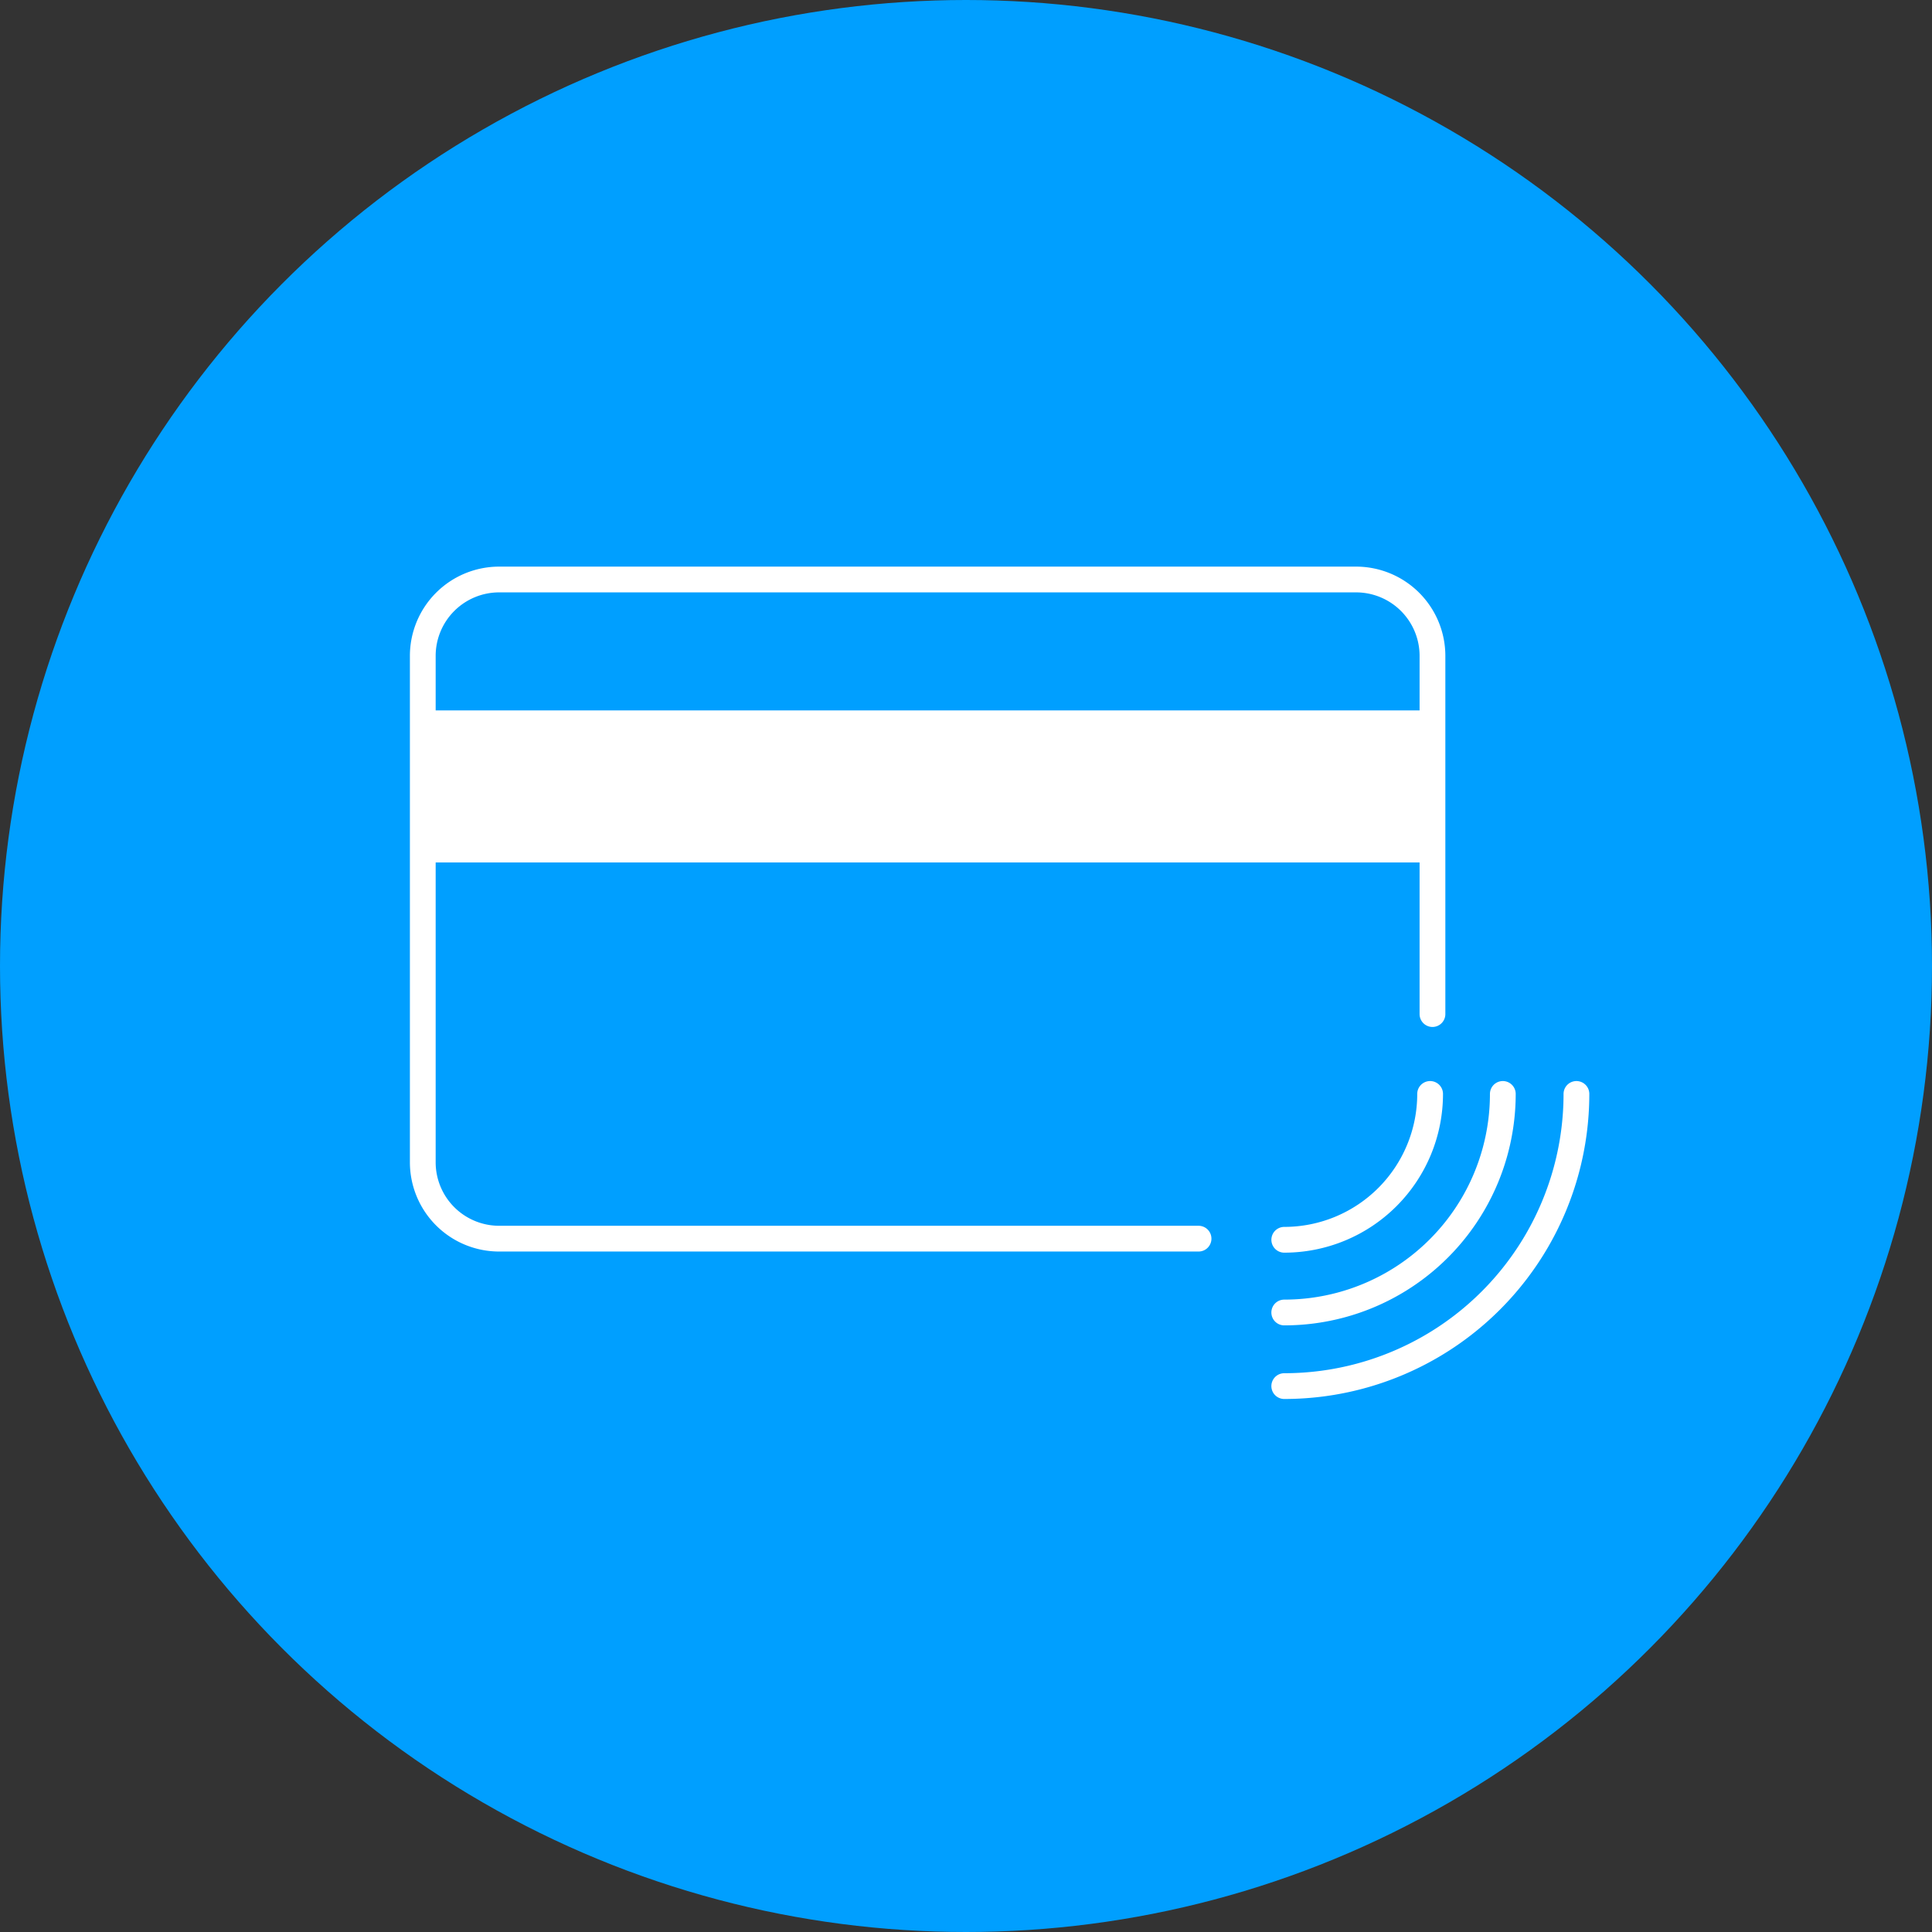 <svg xmlns="http://www.w3.org/2000/svg" width="120" height="120" viewBox="0 0 120 120">
  <rect x="0" y="0" width="120" height="120" fill="#333333" stroke="none"/>
  <g id="picto-bleu-sans-contact" transform="translate(-425.933 -157.24)">
    <circle id="Ellipse_581" data-name="Ellipse 581" cx="60" cy="60" r="60" transform="translate(425.933 157.24)" fill="#009fff"/>
    <g id="Groupe_1263" data-name="Groupe 1263">
      <path id="Tracé_1631" data-name="Tracé 1631" d="M514.76,225.186a9.059,9.059,0,0,1-9.059,9.059" fill="none" stroke="#fff" stroke-linecap="round" stroke-miterlimit="10" stroke-width="1.6"/>
      <path id="Tracé_1632" data-name="Tracé 1632" d="M519.276,225.186A13.575,13.575,0,0,1,505.7,238.761" fill="none" stroke="#fff" stroke-linecap="round" stroke-miterlimit="10" stroke-width="1.6"/>
      <path id="Tracé_1633" data-name="Tracé 1633" d="M523.848,225.186A18.147,18.147,0,0,1,505.7,243.333" fill="none" stroke="#fff" stroke-linecap="round" stroke-miterlimit="10" stroke-width="1.6"/>
      <path id="Tracé_1634" data-name="Tracé 1634" d="M500.377,234.175H456.938a4.744,4.744,0,0,1-4.745-4.745V197.979a4.744,4.744,0,0,1,4.745-4.745H510.16a4.745,4.745,0,0,1,4.746,4.745v22.247" fill="none" stroke="#fff" stroke-linecap="round" stroke-miterlimit="10" stroke-width="1.6"/>
      <rect id="Rectangle_288" data-name="Rectangle 288" width="62.713" height="9.444" transform="translate(452.193 201.365)" fill="#fff"/>
    </g>
  </g>
</svg>
